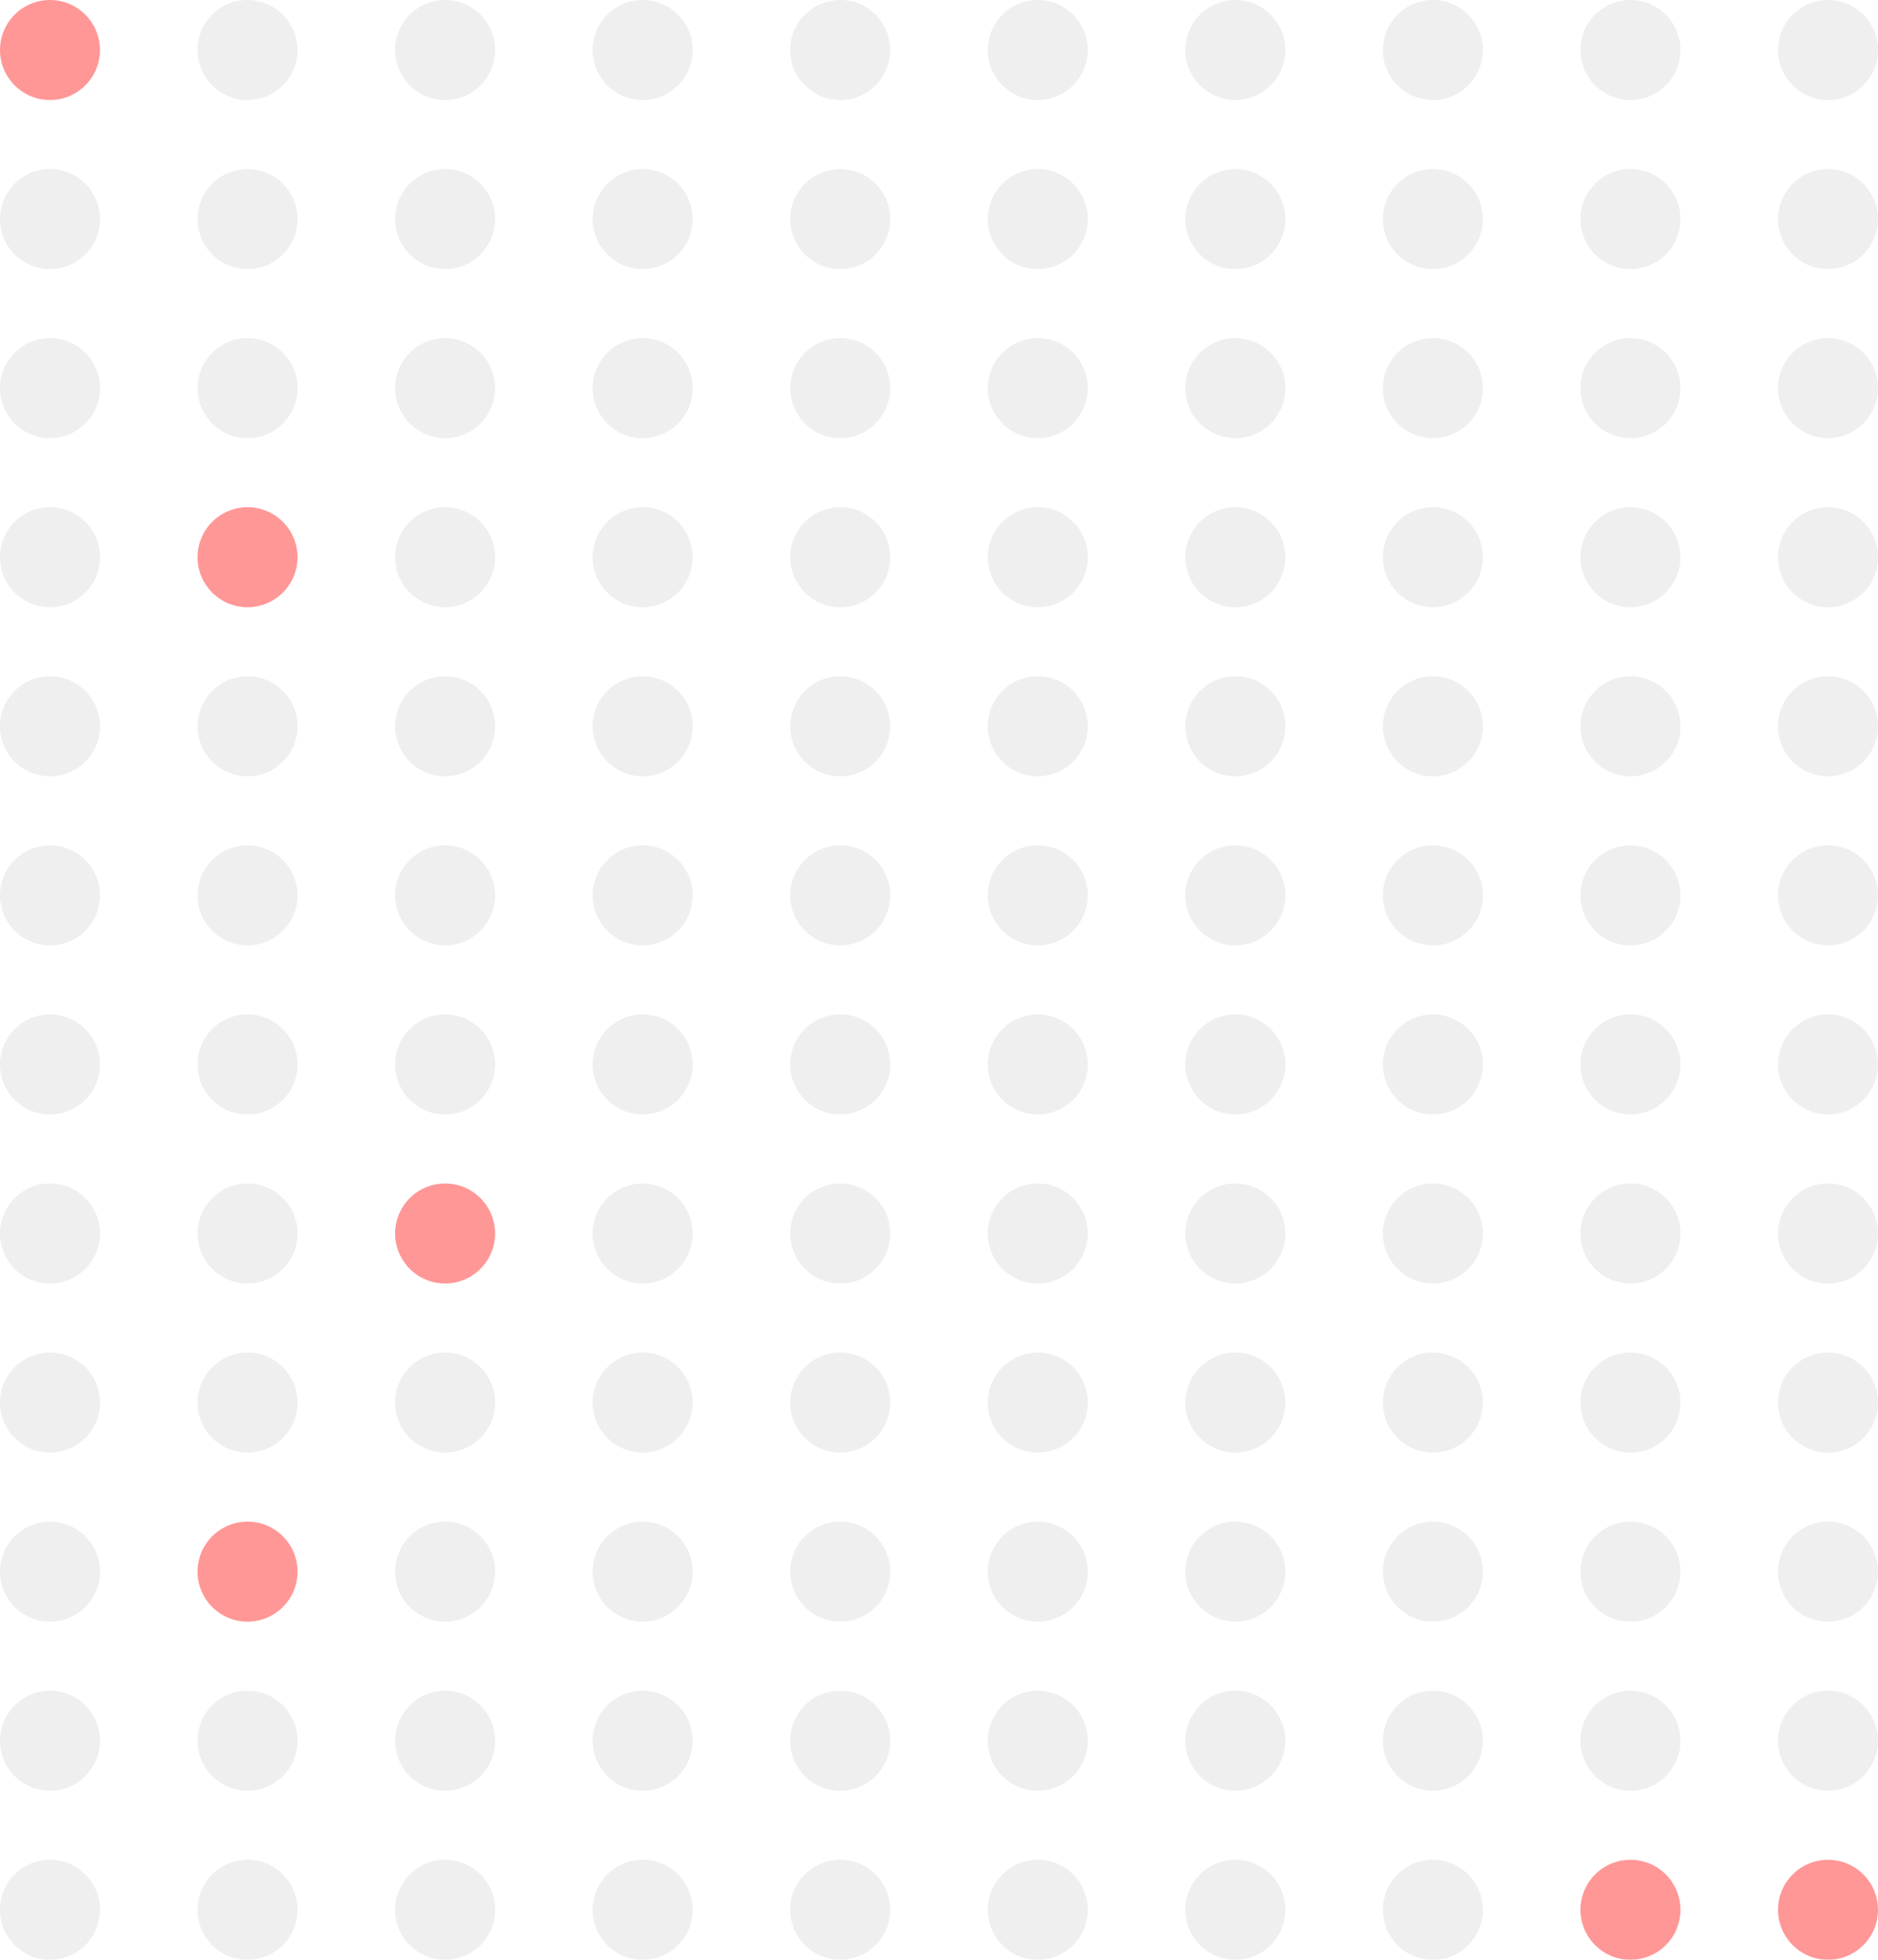 <svg xmlns="http://www.w3.org/2000/svg" width="297.343" height="310.156" viewBox="0 0 297.343 310.156"><defs><style>.a{opacity:0.66;}.b{fill:#ff6161;}.c{fill:#e6e6e6;}</style></defs><g class="a" transform="translate(-291.5 -205.438)"><circle class="b" cx="7.914" cy="7.914" r="7.914" transform="translate(291.5 205.438)"/><circle class="c" cx="7.914" cy="7.914" r="7.914" transform="translate(322.779 205.438)"/><circle class="c" cx="7.914" cy="7.914" r="7.914" transform="translate(354.059 205.438)"/><circle class="c" cx="7.914" cy="7.914" r="7.914" transform="translate(385.338 205.438)"/><circle class="c" cx="7.914" cy="7.914" r="7.914" transform="translate(416.618 205.438)"/><circle class="c" cx="7.914" cy="7.914" r="7.914" transform="translate(447.897 205.438)"/><circle class="c" cx="7.914" cy="7.914" r="7.914" transform="translate(479.177 205.438)"/><circle class="c" cx="7.914" cy="7.914" r="7.914" transform="translate(510.456 205.438)"/><circle class="c" cx="7.914" cy="7.914" r="7.914" transform="translate(541.735 205.438)"/><circle class="c" cx="7.914" cy="7.914" r="7.914" transform="translate(573.015 205.438)"/><circle class="c" cx="7.914" cy="7.914" r="7.914" transform="translate(291.5 232.195)"/><circle class="c" cx="7.914" cy="7.914" r="7.914" transform="translate(322.779 232.195)"/><circle class="c" cx="7.914" cy="7.914" r="7.914" transform="translate(354.059 232.195)"/><circle class="c" cx="7.914" cy="7.914" r="7.914" transform="translate(385.338 232.195)"/><circle class="c" cx="7.914" cy="7.914" r="7.914" transform="translate(416.618 232.195)"/><circle class="c" cx="7.914" cy="7.914" r="7.914" transform="translate(447.897 232.195)"/><circle class="c" cx="7.914" cy="7.914" r="7.914" transform="translate(479.177 232.195)"/><circle class="c" cx="7.914" cy="7.914" r="7.914" transform="translate(510.456 232.195)"/><circle class="c" cx="7.914" cy="7.914" r="7.914" transform="translate(541.735 232.195)"/><circle class="c" cx="7.914" cy="7.914" r="7.914" transform="translate(573.015 232.195)"/><circle class="c" cx="7.914" cy="7.914" r="7.914" transform="translate(291.5 258.952)"/><circle class="c" cx="7.914" cy="7.914" r="7.914" transform="translate(322.779 258.952)"/><circle class="c" cx="7.914" cy="7.914" r="7.914" transform="translate(354.059 258.952)"/><circle class="c" cx="7.914" cy="7.914" r="7.914" transform="translate(385.338 258.952)"/><circle class="c" cx="7.914" cy="7.914" r="7.914" transform="translate(416.618 258.952)"/><circle class="c" cx="7.914" cy="7.914" r="7.914" transform="translate(447.897 258.952)"/><circle class="c" cx="7.914" cy="7.914" r="7.914" transform="translate(479.177 258.952)"/><circle class="c" cx="7.914" cy="7.914" r="7.914" transform="translate(510.456 258.952)"/><circle class="c" cx="7.914" cy="7.914" r="7.914" transform="translate(541.735 258.952)"/><circle class="c" cx="7.914" cy="7.914" r="7.914" transform="translate(573.015 258.952)"/><circle class="c" cx="7.914" cy="7.914" r="7.914" transform="translate(291.5 285.709)"/><circle class="b" cx="7.914" cy="7.914" r="7.914" transform="translate(322.779 285.709)"/><circle class="c" cx="7.914" cy="7.914" r="7.914" transform="translate(354.059 285.709)"/><circle class="c" cx="7.914" cy="7.914" r="7.914" transform="translate(385.338 285.709)"/><circle class="c" cx="7.914" cy="7.914" r="7.914" transform="translate(416.618 285.709)"/><circle class="c" cx="7.914" cy="7.914" r="7.914" transform="translate(447.897 285.709)"/><circle class="c" cx="7.914" cy="7.914" r="7.914" transform="translate(479.177 285.709)"/><circle class="c" cx="7.914" cy="7.914" r="7.914" transform="translate(510.456 285.709)"/><circle class="c" cx="7.914" cy="7.914" r="7.914" transform="translate(541.735 285.709)"/><circle class="c" cx="7.914" cy="7.914" r="7.914" transform="translate(573.015 285.709)"/><circle class="c" cx="7.914" cy="7.914" r="7.914" transform="translate(291.5 312.466)"/><circle class="c" cx="7.914" cy="7.914" r="7.914" transform="translate(322.779 312.466)"/><circle class="c" cx="7.914" cy="7.914" r="7.914" transform="translate(354.059 312.466)"/><circle class="c" cx="7.914" cy="7.914" r="7.914" transform="translate(385.338 312.466)"/><circle class="c" cx="7.914" cy="7.914" r="7.914" transform="translate(416.618 312.466)"/><circle class="c" cx="7.914" cy="7.914" r="7.914" transform="translate(447.897 312.466)"/><circle class="c" cx="7.914" cy="7.914" r="7.914" transform="translate(479.177 312.466)"/><circle class="c" cx="7.914" cy="7.914" r="7.914" transform="translate(510.456 312.466)"/><circle class="c" cx="7.914" cy="7.914" r="7.914" transform="translate(541.735 312.466)"/><circle class="c" cx="7.914" cy="7.914" r="7.914" transform="translate(573.015 312.466)"/><circle class="c" cx="7.914" cy="7.914" r="7.914" transform="translate(291.5 339.223)"/><circle class="c" cx="7.914" cy="7.914" r="7.914" transform="translate(322.779 339.223)"/><circle class="c" cx="7.914" cy="7.914" r="7.914" transform="translate(354.059 339.223)"/><circle class="c" cx="7.914" cy="7.914" r="7.914" transform="translate(385.338 339.223)"/><circle class="c" cx="7.914" cy="7.914" r="7.914" transform="translate(416.618 339.223)"/><circle class="c" cx="7.914" cy="7.914" r="7.914" transform="translate(447.897 339.223)"/><circle class="c" cx="7.914" cy="7.914" r="7.914" transform="translate(479.177 339.223)"/><circle class="c" cx="7.914" cy="7.914" r="7.914" transform="translate(510.456 339.223)"/><circle class="c" cx="7.914" cy="7.914" r="7.914" transform="translate(541.735 339.223)"/><circle class="c" cx="7.914" cy="7.914" r="7.914" transform="translate(573.015 339.223)"/><circle class="c" cx="7.914" cy="7.914" r="7.914" transform="translate(291.5 365.98)"/><circle class="c" cx="7.914" cy="7.914" r="7.914" transform="translate(322.779 365.98)"/><circle class="c" cx="7.914" cy="7.914" r="7.914" transform="translate(354.059 365.98)"/><circle class="c" cx="7.914" cy="7.914" r="7.914" transform="translate(385.338 365.98)"/><circle class="c" cx="7.914" cy="7.914" r="7.914" transform="translate(416.618 365.98)"/><circle class="c" cx="7.914" cy="7.914" r="7.914" transform="translate(447.897 365.98)"/><circle class="c" cx="7.914" cy="7.914" r="7.914" transform="translate(479.177 365.98)"/><circle class="c" cx="7.914" cy="7.914" r="7.914" transform="translate(510.456 365.98)"/><circle class="c" cx="7.914" cy="7.914" r="7.914" transform="translate(541.735 365.98)"/><circle class="c" cx="7.914" cy="7.914" r="7.914" transform="translate(573.015 365.98)"/><circle class="c" cx="7.914" cy="7.914" r="7.914" transform="translate(291.5 392.737)"/><circle class="c" cx="7.914" cy="7.914" r="7.914" transform="translate(322.779 392.737)"/><circle class="b" cx="7.914" cy="7.914" r="7.914" transform="translate(354.059 392.737)"/><circle class="c" cx="7.914" cy="7.914" r="7.914" transform="translate(385.338 392.737)"/><circle class="c" cx="7.914" cy="7.914" r="7.914" transform="translate(416.618 392.737)"/><circle class="c" cx="7.914" cy="7.914" r="7.914" transform="translate(447.897 392.737)"/><circle class="c" cx="7.914" cy="7.914" r="7.914" transform="translate(479.177 392.737)"/><circle class="c" cx="7.914" cy="7.914" r="7.914" transform="translate(510.456 392.737)"/><circle class="c" cx="7.914" cy="7.914" r="7.914" transform="translate(541.735 392.737)"/><circle class="c" cx="7.914" cy="7.914" r="7.914" transform="translate(573.015 392.737)"/><circle class="c" cx="7.914" cy="7.914" r="7.914" transform="translate(291.5 419.494)"/><circle class="c" cx="7.914" cy="7.914" r="7.914" transform="translate(322.779 419.494)"/><circle class="c" cx="7.914" cy="7.914" r="7.914" transform="translate(354.059 419.494)"/><circle class="c" cx="7.914" cy="7.914" r="7.914" transform="translate(385.338 419.494)"/><circle class="c" cx="7.914" cy="7.914" r="7.914" transform="translate(416.618 419.494)"/><circle class="c" cx="7.914" cy="7.914" r="7.914" transform="translate(447.897 419.494)"/><circle class="c" cx="7.914" cy="7.914" r="7.914" transform="translate(479.177 419.494)"/><circle class="c" cx="7.914" cy="7.914" r="7.914" transform="translate(510.456 419.494)"/><circle class="c" cx="7.914" cy="7.914" r="7.914" transform="translate(541.735 419.494)"/><circle class="c" cx="7.914" cy="7.914" r="7.914" transform="translate(573.015 419.494)"/><circle class="c" cx="7.914" cy="7.914" r="7.914" transform="translate(291.5 446.251)"/><circle class="b" cx="7.914" cy="7.914" r="7.914" transform="translate(322.779 446.251)"/><circle class="c" cx="7.914" cy="7.914" r="7.914" transform="translate(354.059 446.251)"/><circle class="c" cx="7.914" cy="7.914" r="7.914" transform="translate(385.338 446.251)"/><circle class="c" cx="7.914" cy="7.914" r="7.914" transform="translate(416.618 446.251)"/><circle class="c" cx="7.914" cy="7.914" r="7.914" transform="translate(447.897 446.251)"/><circle class="c" cx="7.914" cy="7.914" r="7.914" transform="translate(479.177 446.251)"/><circle class="c" cx="7.914" cy="7.914" r="7.914" transform="translate(510.456 446.251)"/><circle class="c" cx="7.914" cy="7.914" r="7.914" transform="translate(541.735 446.251)"/><circle class="c" cx="7.914" cy="7.914" r="7.914" transform="translate(573.015 446.251)"/><circle class="c" cx="7.914" cy="7.914" r="7.914" transform="translate(291.5 473.009)"/><circle class="c" cx="7.914" cy="7.914" r="7.914" transform="translate(322.779 473.009)"/><circle class="c" cx="7.914" cy="7.914" r="7.914" transform="translate(354.059 473.009)"/><circle class="c" cx="7.914" cy="7.914" r="7.914" transform="translate(385.338 473.009)"/><circle class="c" cx="7.914" cy="7.914" r="7.914" transform="translate(416.618 473.009)"/><circle class="c" cx="7.914" cy="7.914" r="7.914" transform="translate(447.897 473.009)"/><circle class="c" cx="7.914" cy="7.914" r="7.914" transform="translate(479.177 473.009)"/><circle class="c" cx="7.914" cy="7.914" r="7.914" transform="translate(510.456 473.009)"/><circle class="c" cx="7.914" cy="7.914" r="7.914" transform="translate(541.735 473.009)"/><circle class="c" cx="7.914" cy="7.914" r="7.914" transform="translate(573.015 473.009)"/><circle class="c" cx="7.914" cy="7.914" r="7.914" transform="translate(291.5 499.766)"/><circle class="c" cx="7.914" cy="7.914" r="7.914" transform="translate(322.779 499.766)"/><circle class="c" cx="7.914" cy="7.914" r="7.914" transform="translate(354.059 499.766)"/><circle class="c" cx="7.914" cy="7.914" r="7.914" transform="translate(385.338 499.766)"/><circle class="c" cx="7.914" cy="7.914" r="7.914" transform="translate(416.618 499.766)"/><circle class="c" cx="7.914" cy="7.914" r="7.914" transform="translate(447.897 499.766)"/><circle class="c" cx="7.914" cy="7.914" r="7.914" transform="translate(479.177 499.766)"/><circle class="c" cx="7.914" cy="7.914" r="7.914" transform="translate(510.456 499.766)"/><circle class="b" cx="7.914" cy="7.914" r="7.914" transform="translate(541.735 499.766)"/><circle class="b" cx="7.914" cy="7.914" r="7.914" transform="translate(573.015 499.766)"/></g></svg>